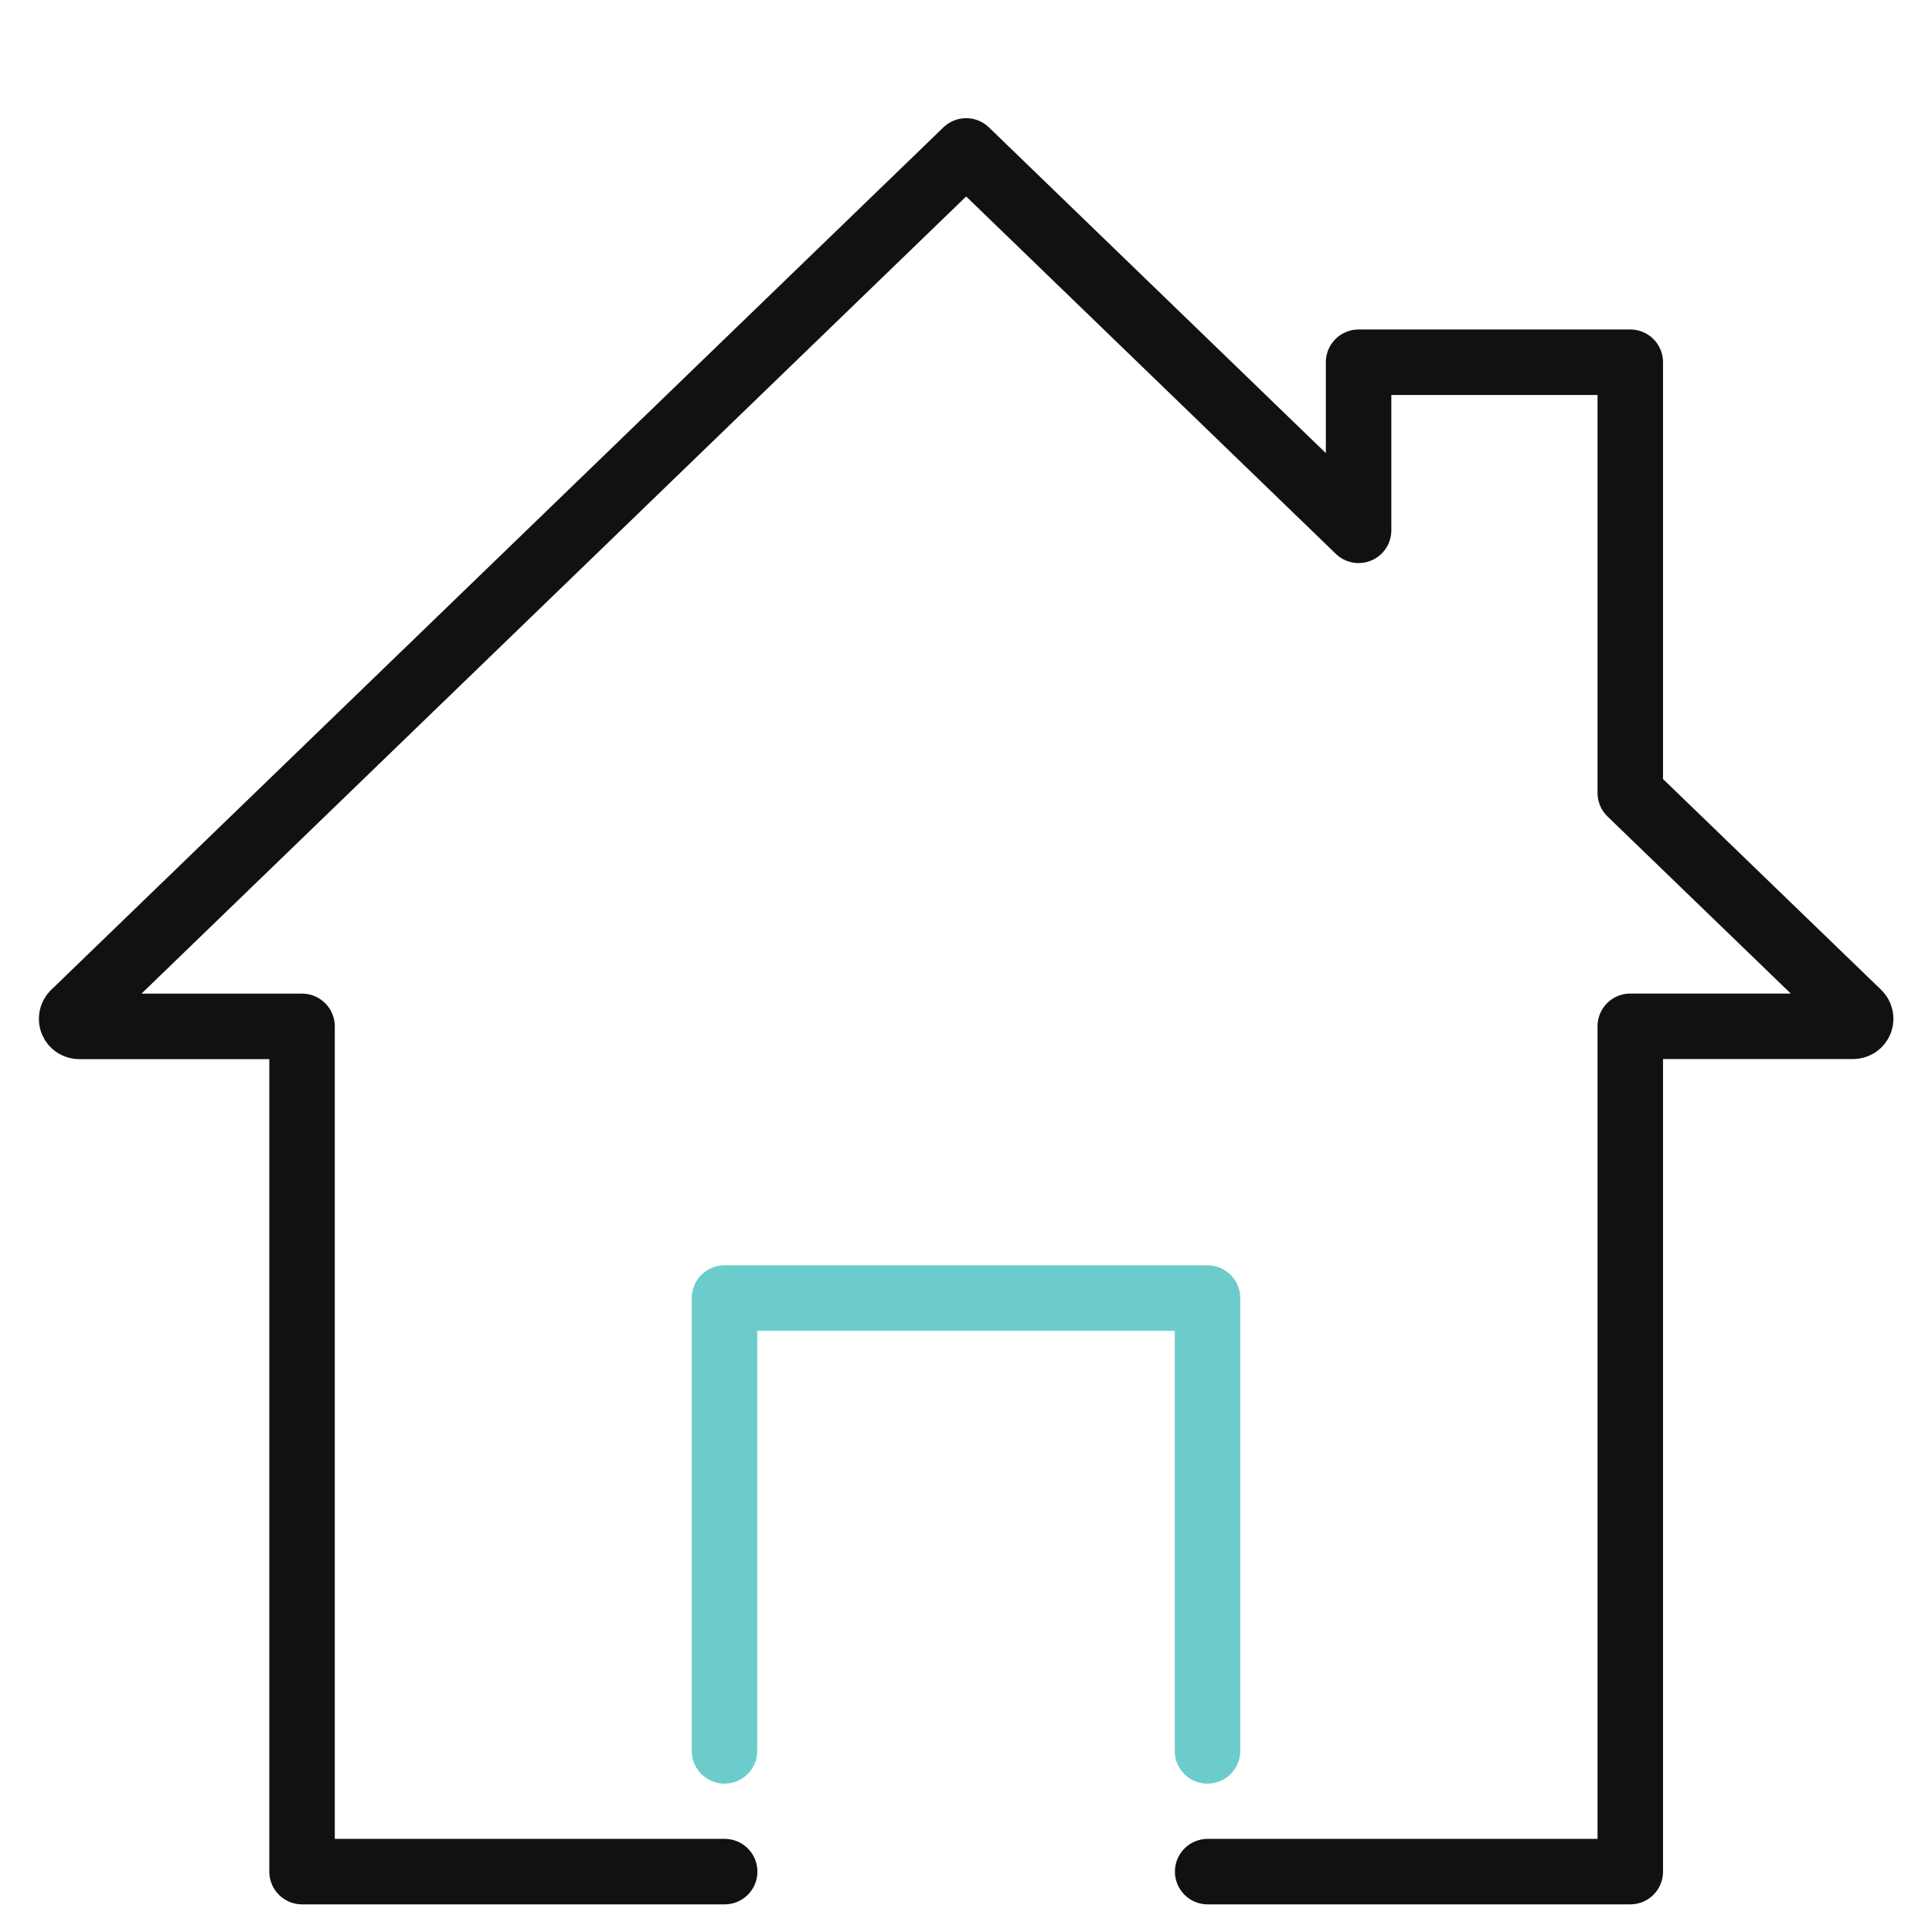 <svg xmlns="http://www.w3.org/2000/svg" width="59" height="59" viewBox="0 0 59 59" fill="none"><path d="M36.88 57.156H49.786V31.341H56.591C56.637 31.341 56.681 31.327 56.72 31.302C56.758 31.276 56.787 31.24 56.805 31.197C56.822 31.154 56.826 31.108 56.816 31.063C56.807 31.018 56.784 30.977 56.751 30.945L49.786 24.215V11.062H41.489V16.195L29.505 4.609L2.258 30.947C2.225 30.979 2.202 31.02 2.193 31.065C2.183 31.11 2.187 31.157 2.204 31.2C2.222 31.242 2.251 31.279 2.289 31.305C2.327 31.33 2.372 31.344 2.418 31.344H9.224V57.156H22.13" stroke="#101210" stroke-width="2" stroke-miterlimit="10" stroke-linecap="round" stroke-linejoin="round"></path><path d="M36.875 53.469V39.641H22.125V53.469" stroke="#6CCCCB" stroke-width="2" stroke-miterlimit="10" stroke-linecap="round" stroke-linejoin="round"></path></svg>